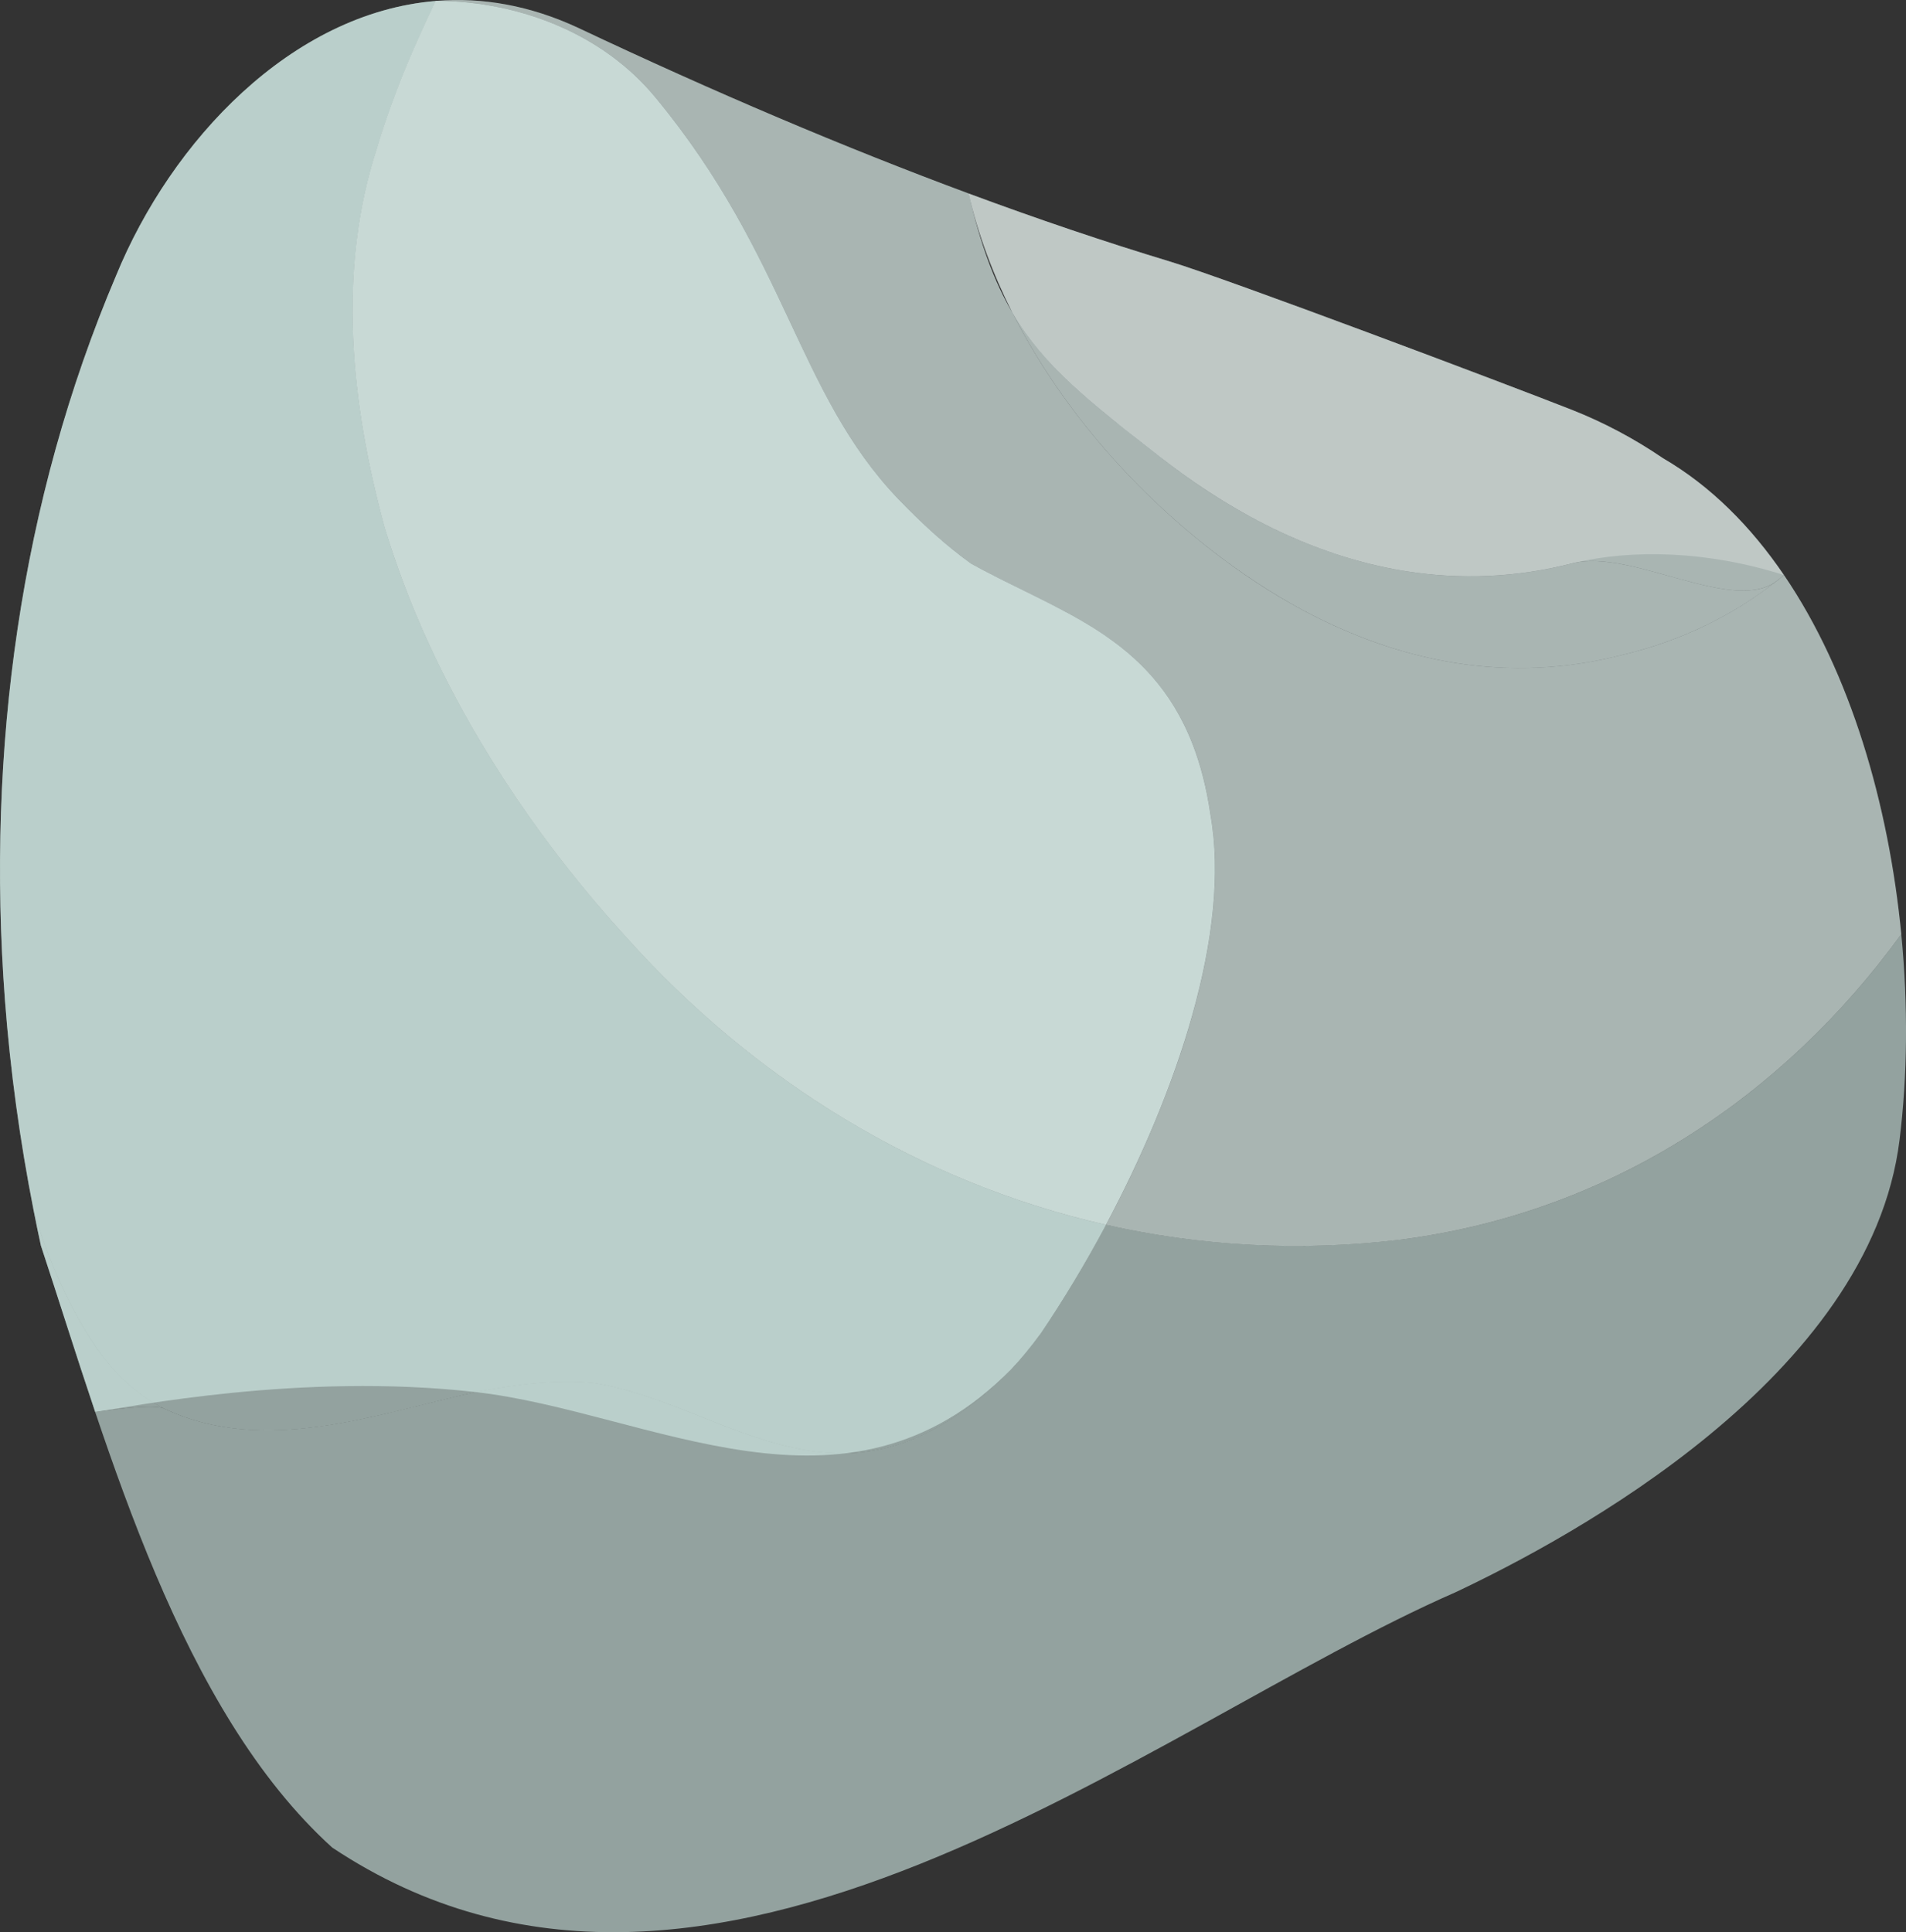 <?xml version="1.0" encoding="UTF-8"?>
<svg id="Ebene_2" data-name="Ebene 2" xmlns="http://www.w3.org/2000/svg" viewBox="0 0 416.2 421.9">
  <rect x="0" y="0" width="416.2" height="421.9" fill="#333333" stroke="none"/>
  <defs>
    <style>
      .cls-1 {
        fill: #d4ede8;
        opacity: .6;
      }

      .cls-2 {
        opacity: .25;
      }

      .cls-2, .cls-3 {
        fill: #fff;
      }

      .cls-3 {
        opacity: .2;
      }
    </style>
  </defs>
  <g id="Ebene_1_Kopie" data-name="Ebene 1 Kopie">
    <g>
      <path class="cls-1" d="M306.17,270.63c-22.26,2.72-43.99,1.47-64.65-3.2-4.53,8.5-9.36,16.5-14.19,23.63-2.21,3.03-4.43,5.73-6.57,7.97-36.15,36.57-61.08,7.83-91.1,2.93-7.99-.81-16.75.27-25.84,2-22.23,4.94-46.03,13.88-67.84,3.67-1.83-.9-7.76-.35-15.2.67,7.97,23.69,17.25,47.99,29.97,68.36,6.35,10.16,13.53,19.28,21.79,26.76,82.11,54.68,178.36-26.52,245.29-55.74,25.13-11.87,90.55-46.97,96.96-98.76,1.73-13.95,1.89-29.37.38-44.95-25.58,35.27-63.13,60.66-109,66.67Z"/>
      <path class="cls-1" d="M35.99,307.63c-5.95-2.92-10.84-7.52-14.94-13.35-5.78-8.49-10.33-18.57-13.7-29.94.5,2.55,1.03,5.1,1.58,7.64,3.8,11.49,7.64,23.82,11.85,36.32,7.44-1.02,13.37-1.57,15.2-.67Z"/>
      <path class="cls-1" d="M21.05,294.29c4.09,5.83,8.99,10.43,14.94,13.35,21.81,10.21,45.61,1.27,67.84-3.67,9.09-1.73,17.85-2.81,25.84-2,30.02,4.9,54.95,33.64,91.1-2.93,2.14-2.24,4.36-4.94,6.57-7.97,4.82-7.13,9.66-15.13,14.19-23.63-40.36-9.13-76.66-31.36-104.9-62.93-17.07-18.75-32.47-40.85-43.33-64.74-3.62-7.96-6.74-16.13-9.24-24.43-7.55-27.5-10.38-56.38-1.74-82.92,2.53-8.4,5.71-16.72,9.46-24.91,1.09-2.43,2.22-4.86,3.37-7.29C63.63,2.81,37.38,30.81,25.34,60.2,4.47,109.29-3.01,163.79,1.07,218.28c1.17,15.5,3.29,30.89,6.28,46.06,3.37,11.37,7.91,21.45,13.7,29.94Z"/>
      <path class="cls-1" d="M25.34,60.2C4.47,109.29-3.01,163.79,1.07,218.28c1.17,15.5,3.29,30.89,6.28,46.06.5,2.55,1.03,5.1,1.58,7.64,3.8,11.49,7.64,23.82,11.85,36.32,7.44-1.02,44.87-8.67,83.04-4.34,38.17,4.34,80.79,31.64,116.94-4.93,2.14-2.24,4.36-4.94,6.57-7.97,4.82-7.13,9.66-15.13,14.19-23.63-40.36-9.13-76.66-31.36-104.9-62.93-17.07-18.75-32.47-40.85-43.33-64.74-3.62-7.96-6.74-16.13-9.24-24.43-7.55-27.5-10.38-56.38-1.74-82.92,2.53-8.4,5.71-16.72,9.46-24.91,1.09-2.43,2.22-4.86,3.37-7.29C63.63,2.81,37.38,30.81,25.34,60.2Z"/>
      <path class="cls-1" d="M82.3,32.41c-8.64,26.54-5.8,55.42,1.74,82.92,2.51,8.3,5.62,16.47,9.24,24.43,10.86,23.89,26.26,46,43.33,64.74,28.24,31.57,64.54,53.8,104.9,62.93,15.47-29.03,27.36-63.87,22.81-89.5-.84-5.87-2.17-10.97-3.91-15.45-9.26-23.75-29.49-28.93-48.39-39.42-5.48-3.95-10.73-8.73-15.91-14.14-22.11-23.13-24.16-52.68-52.9-87.53C131.97,7.69,114.01.33,95.35.18c-.08,0-.15.02-.22.02-1.15,2.43-2.28,4.86-3.37,7.29-3.75,8.2-6.93,16.51-9.46,24.91Z"/>
      <path class="cls-1" d="M82.3,32.41c-8.64,26.54-5.8,55.42,1.74,82.92,2.51,8.3,5.62,16.47,9.24,24.43,10.86,23.89,26.26,46,43.33,64.74,28.24,31.57,64.54,53.8,104.9,62.93,15.47-29.03,27.36-63.87,22.81-89.5-.84-5.87-2.17-10.97-3.91-15.45-9.26-23.75-29.49-28.93-48.39-39.42-5.48-3.95-10.73-8.73-15.91-14.14-22.11-23.13-24.16-52.68-52.9-87.53C131.97,7.69,114.01.33,95.35.18c-.08,0-.15.02-.22.02-1.15,2.43-2.28,4.86-3.37,7.29-3.75,8.2-6.93,16.51-9.46,24.91Z"/>
      <path class="cls-3" d="M82.3,32.41c-8.64,26.54-5.8,55.42,1.74,82.92,2.51,8.3,5.62,16.47,9.24,24.43,10.86,23.89,26.26,46,43.33,64.74,28.24,31.57,64.54,53.8,104.9,62.93,15.47-29.03,27.36-63.87,22.81-89.5-.84-5.87-2.17-10.97-3.91-15.45-9.26-23.75-29.49-28.93-48.39-39.42-5.48-3.95-10.73-8.73-15.91-14.14-22.11-23.13-24.16-52.68-52.9-87.53C131.97,7.69,114.01.33,95.35.18c-.08,0-.15.02-.22.02-1.15,2.43-2.28,4.86-3.37,7.29-3.75,8.2-6.93,16.51-9.46,24.91Z"/>
      <path class="cls-1" d="M95.35.18c18.66.15,36.62,7.51,47.87,21.22,28.73,34.85,30.78,64.4,52.9,87.53,5.17,5.41,10.43,10.19,15.91,14.14,18.89,10.49,39.13,15.67,48.39,39.42,1.74,4.47,3.07,9.58,3.91,15.45,4.55,25.63-7.33,60.47-22.81,89.5,20.67,4.67,42.4,5.92,64.65,3.2,45.87-6.01,83.42-31.41,109-66.67-2.75-28.24-11.03-56.98-25.61-78.4-.49.4-.97.82-1.47,1.21-9.55,7.49-20.77,13.13-33.73,16.19-25.1,6.5-48.77,1.56-69.84-9.73-7.02-3.76-13.76-8.23-20.16-13.23-17.35-13.54-33.08-31.52-43.29-51.74-3.97-6.76-6.99-14.89-9.55-26.02-27.19-10.08-55.6-22.16-85.2-36.14C115.66,1.13,105.25-.6,95.35.18Z"/>
      <path class="cls-3" d="M95.35.18c18.66.15,36.62,7.51,47.87,21.22,28.73,34.85,30.78,64.4,52.9,87.53,5.17,5.41,10.43,10.19,15.91,14.14,18.89,10.49,39.13,15.67,48.39,39.42,1.74,4.47,3.07,9.58,3.91,15.45,4.55,25.63-7.33,60.47-22.81,89.5,20.67,4.67,42.4,5.92,64.65,3.2,45.87-6.01,83.42-31.41,109-66.67-2.75-28.24-11.03-56.98-25.61-78.4-.49.4-.97.82-1.47,1.21-9.55,7.49-20.77,13.13-33.73,16.19-25.1,6.5-48.77,1.56-69.84-9.73-7.02-3.76-13.76-8.23-20.16-13.23-17.35-13.54-33.08-31.52-43.29-51.74-3.97-6.76-6.99-14.89-9.55-26.02-27.19-10.08-55.6-22.16-85.2-36.14C115.66,1.13,105.25-.6,95.35.18Z"/>
      <path class="cls-1" d="M343.59,122.94c-25.1,6.5-48.77,1.56-69.84-9.73-7.02-3.76-13.76-8.23-20.16-13.23-15.62-12.19-25.54-19.84-32.51-31.71,10.21,20.22,25.93,38.2,43.29,51.74,6.4,4.99,13.14,9.46,20.16,13.23,21.07,11.29,44.74,16.23,69.84,9.73,12.96-3.07,24.18-8.7,33.73-16.19-9.55,7.49-31.54-6.9-44.5-3.84Z"/>
      <path class="cls-3" d="M343.59,122.94c-25.1,6.5-48.77,1.56-69.84-9.73-7.02-3.76-13.76-8.23-20.16-13.23-15.62-12.19-25.54-19.84-32.51-31.71,10.21,20.22,25.93,38.2,43.29,51.74,6.4,4.99,13.14,9.46,20.16,13.23,21.07,11.29,44.74,16.23,69.84,9.73,12.96-3.07,24.18-8.7,33.73-16.19-9.55,7.49-31.54-6.9-44.5-3.84Z"/>
      <path class="cls-1" d="M253.58,99.98c6.4,4.99,13.14,9.46,20.16,13.23,21.07,11.29,44.74,16.23,69.84,9.73,12.96-3.07,34.95,11.33,44.5,3.84.5-.39.98-.81,1.47-1.21-7.23-10.62-16-19.45-26.41-25.51-6.4-4.36-13.03-7.85-19.86-10.55-14.01-5.53-75.13-28.56-87.84-32.41-14.27-4.32-28.92-9.28-43.93-14.85,2.06,8.95,5.34,17.68,9.55,26.02,6.97,11.87,16.9,19.52,32.51,31.71Z"/>
      <path class="cls-3" d="M253.58,99.98c6.4,4.99,13.14,9.46,20.16,13.23,21.07,11.29,44.74,16.23,69.84,9.73,12.96-3.07,34.95,11.33,44.5,3.84.5-.39.98-.81,1.47-1.21-7.23-10.62-16-19.45-26.41-25.51-6.4-4.36-13.03-7.85-19.86-10.55-14.01-5.53-75.13-28.56-87.84-32.41-14.27-4.32-28.92-9.28-43.93-14.85,2.06,8.95,5.34,17.68,9.55,26.02,6.97,11.87,16.9,19.52,32.51,31.71Z"/>
      <path class="cls-2" d="M253.58,99.98c6.4,4.99,13.14,9.46,20.16,13.23,21.07,11.29,44.74,16.23,69.84,9.73,12.96-3.07,29.19-2.68,45.97,2.62-7.23-10.62-16-19.45-26.41-25.51-6.4-4.36-13.03-7.85-19.86-10.55-14.01-5.53-75.13-28.56-87.84-32.41-14.27-4.32-28.92-9.28-43.93-14.85,2.06,8.95,5.34,17.68,9.55,26.02,6.97,11.87,16.9,19.52,32.51,31.71Z"/>
    </g>
  </g>
</svg>